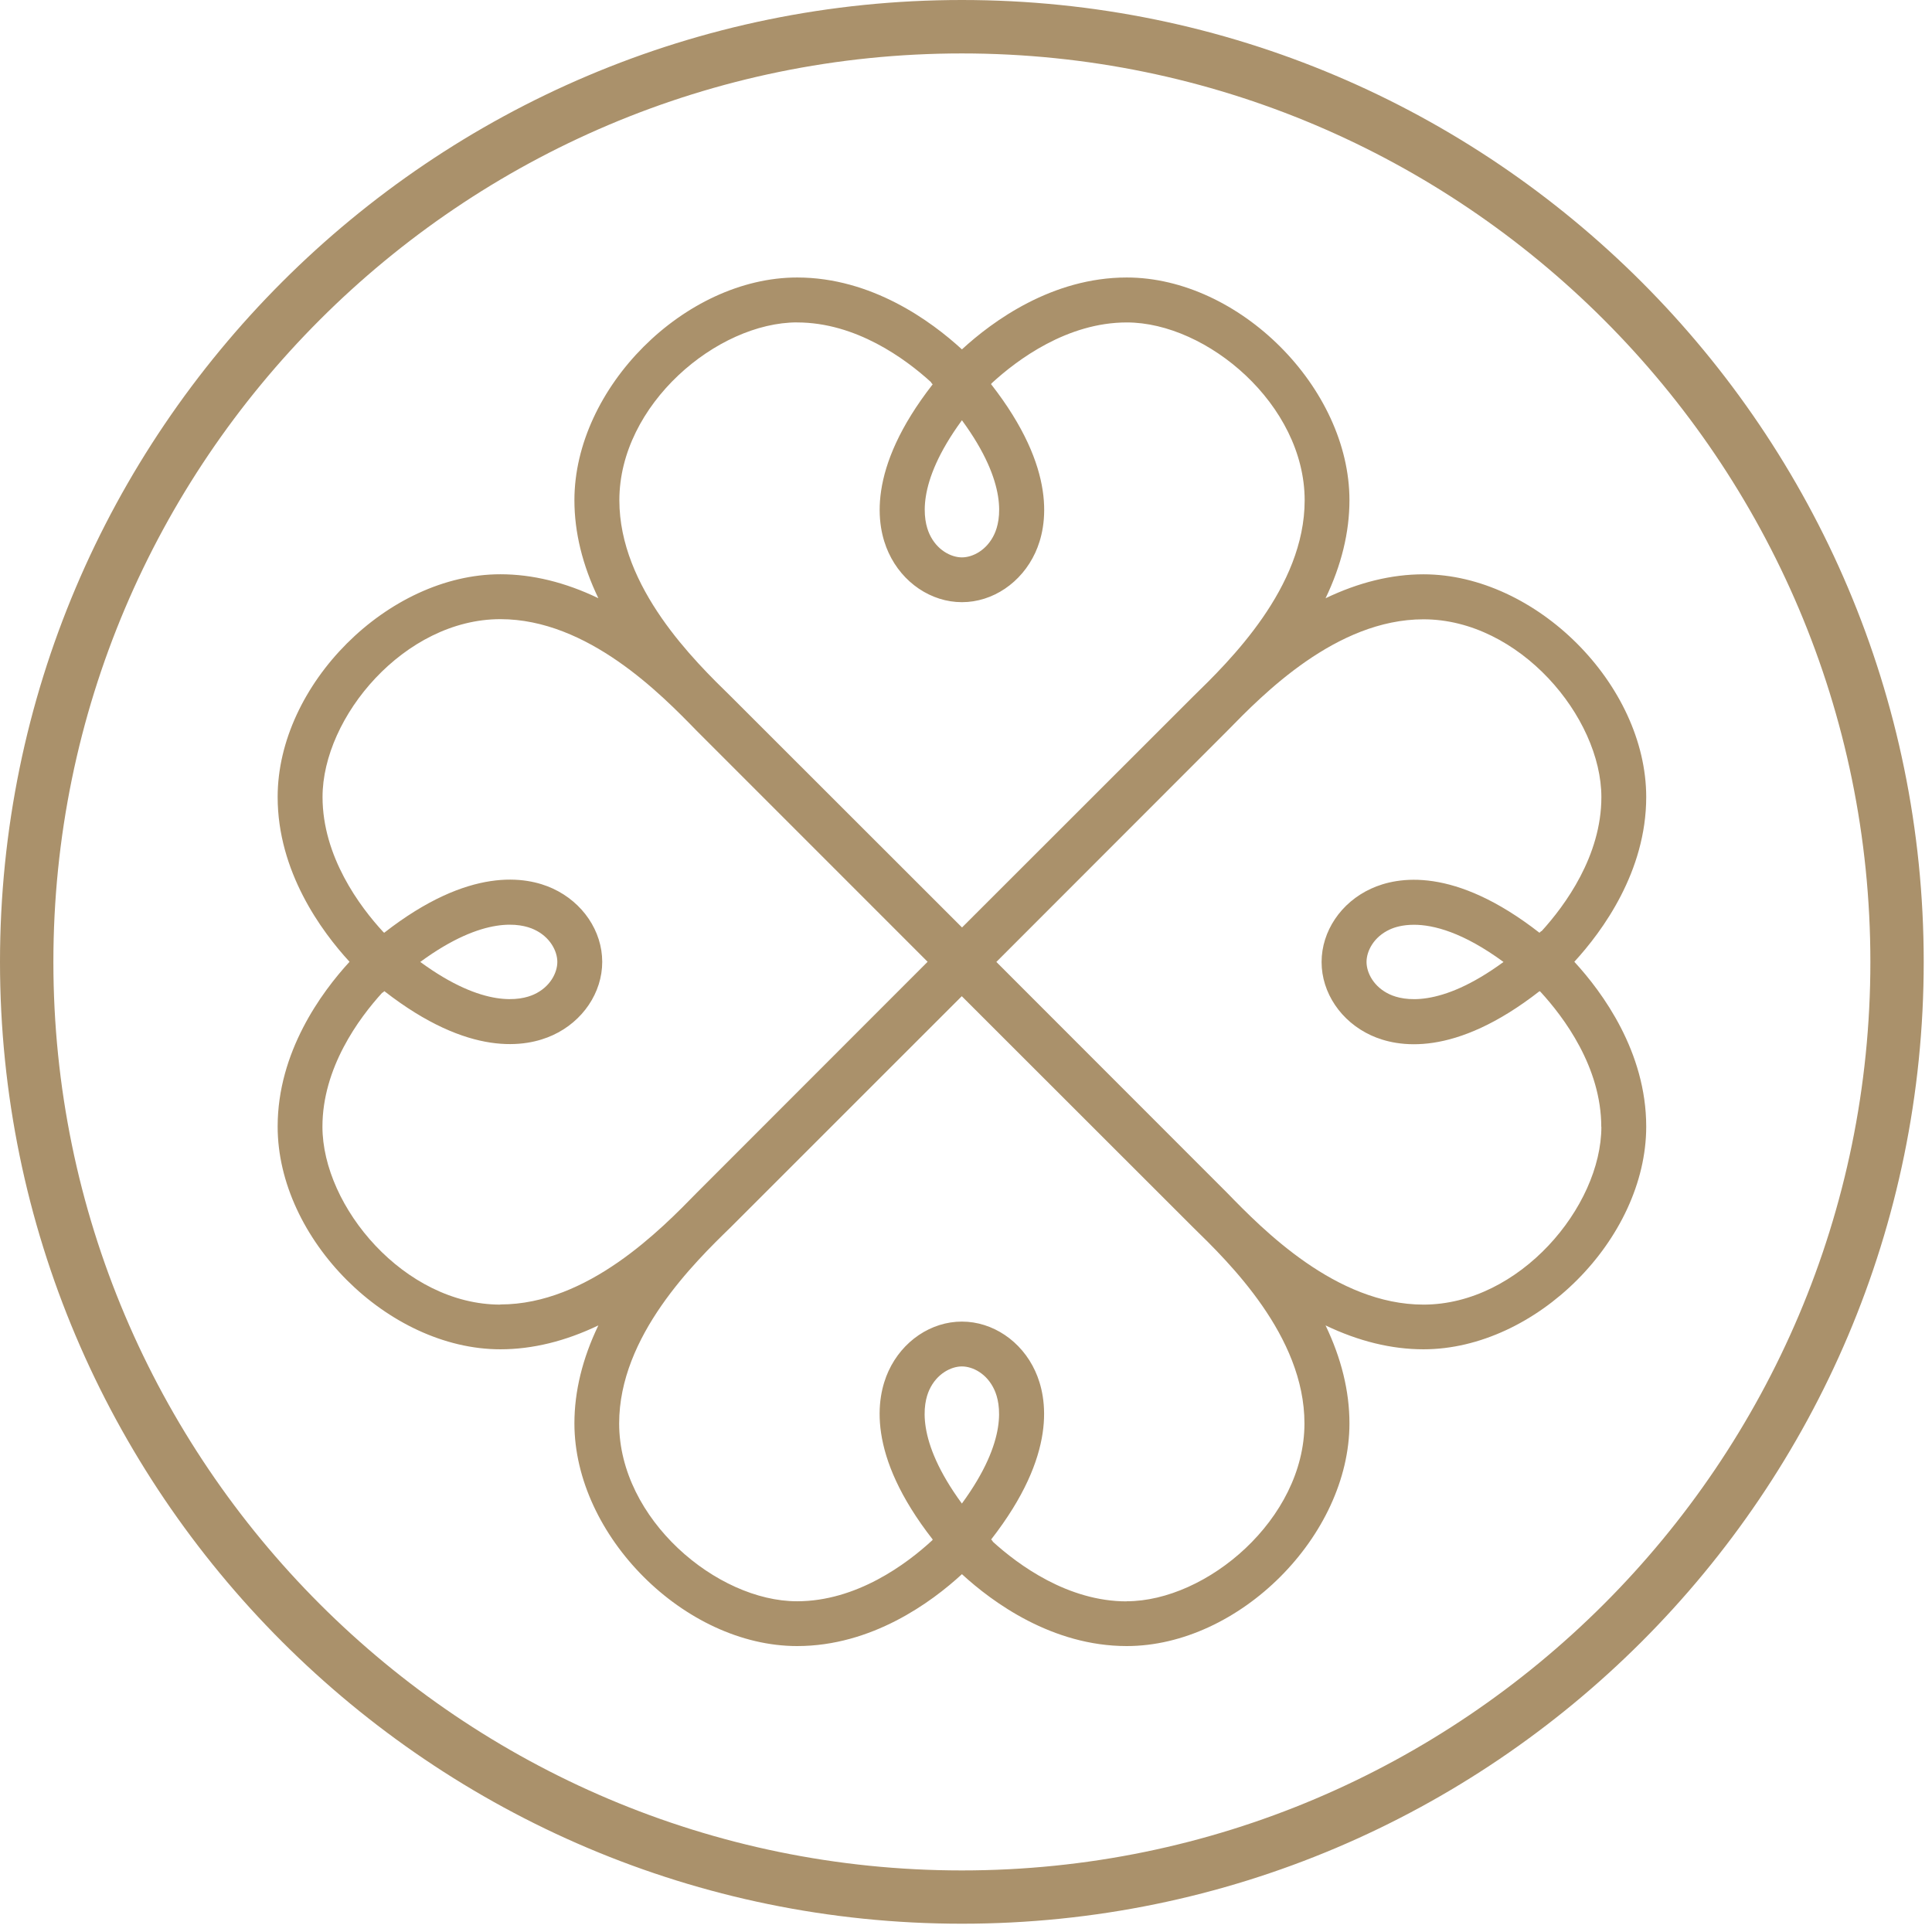 <svg width="38" height="38" viewBox="0 0 38 38" fill="none" xmlns="http://www.w3.org/2000/svg">
<path d="M18.919 0C8.486 0 0 8.487 0 18.919C0 29.35 8.487 37.837 18.919 37.837C29.35 37.837 37.837 29.35 37.837 18.919C37.837 8.487 29.351 0 18.919 0ZM18.919 36.789C9.065 36.789 1.05 28.773 1.05 18.92C1.05 9.068 9.066 1.051 18.919 1.051C28.771 1.051 36.788 9.068 36.788 18.92C36.788 28.773 28.771 36.789 18.919 36.789Z" fill="#AA916B"/>
<path d="M32.379 15.678C32.379 13.466 30.209 11.296 27.998 11.296C27.369 11.296 26.722 11.455 26.072 11.767C26.384 11.117 26.542 10.469 26.542 9.839C26.542 7.628 24.372 5.458 22.161 5.458C20.694 5.458 19.522 6.318 18.92 6.872C18.318 6.319 17.146 5.458 15.679 5.458C13.468 5.458 11.298 7.628 11.298 9.839C11.298 10.469 11.456 11.115 11.769 11.766C11.118 11.453 10.472 11.295 9.842 11.295C7.631 11.295 5.461 13.465 5.461 15.676C5.461 17.143 6.321 18.315 6.875 18.917C6.322 19.519 5.461 20.691 5.461 22.158C5.461 24.37 7.631 26.539 9.842 26.539C10.472 26.539 11.118 26.381 11.769 26.069C11.456 26.719 11.298 27.367 11.298 27.995C11.298 30.206 13.468 32.376 15.679 32.376C17.146 32.376 18.318 31.517 18.92 30.962C19.522 31.515 20.695 32.376 22.161 32.376C24.372 32.376 26.542 30.206 26.542 27.995C26.542 27.366 26.384 26.719 26.072 26.069C26.722 26.381 27.37 26.539 27.998 26.539C30.209 26.539 32.379 24.37 32.379 22.158C32.379 20.691 31.52 19.519 30.965 18.917C31.518 18.315 32.379 17.142 32.379 15.676V15.678ZM19.559 10.503C19.414 10.82 19.133 10.963 18.92 10.963C18.707 10.963 18.426 10.821 18.281 10.503C18.164 10.247 17.997 9.526 18.92 8.266C19.844 9.526 19.677 10.248 19.559 10.503ZM15.678 6.342C16.834 6.342 17.804 7.053 18.315 7.519L18.312 7.523L18.344 7.56C17.038 9.235 17.238 10.352 17.477 10.87C17.748 11.462 18.315 11.844 18.92 11.844C19.525 11.844 20.091 11.462 20.363 10.87C20.602 10.351 20.802 9.233 19.493 7.556L19.503 7.54C20.007 7.075 20.991 6.342 22.163 6.342C23.738 6.342 25.661 7.956 25.661 9.841C25.661 11.56 24.18 13.005 23.467 13.7L18.922 18.242L14.375 13.698C13.664 13.004 12.182 11.56 12.182 9.839C12.182 7.956 14.105 6.341 15.681 6.341L15.678 6.342ZM9.841 25.66C7.958 25.66 6.342 23.736 6.342 22.161C6.342 21.003 7.055 20.033 7.52 19.523L7.524 19.526L7.56 19.495C9.236 20.8 10.352 20.6 10.872 20.361C11.463 20.091 11.845 19.523 11.845 18.919C11.845 18.314 11.463 17.748 10.872 17.476C10.352 17.237 9.235 17.037 7.557 18.346L7.542 18.335C7.076 17.832 6.344 16.848 6.344 15.676C6.344 14.101 7.958 12.178 9.842 12.178C11.563 12.178 13.007 13.659 13.701 14.372L18.245 18.917L13.701 23.464C13.007 24.175 11.563 25.657 9.842 25.657L9.841 25.66ZM8.266 18.92C9.526 17.996 10.247 18.163 10.503 18.281C10.82 18.426 10.962 18.707 10.962 18.92C10.962 19.133 10.821 19.414 10.503 19.559C10.247 19.676 9.526 19.843 8.266 18.92ZM18.279 27.336C18.425 27.019 18.706 26.876 18.919 26.876C19.132 26.876 19.413 27.017 19.558 27.336C19.676 27.592 19.841 28.313 18.919 29.573C17.996 28.313 18.161 27.592 18.279 27.336ZM22.161 31.497C21.005 31.497 20.033 30.784 19.523 30.319L19.526 30.314L19.495 30.279C20.8 28.604 20.6 27.487 20.361 26.967C20.091 26.375 19.523 25.994 18.919 25.994C18.314 25.994 17.748 26.375 17.476 26.967C17.237 27.487 17.037 28.605 18.346 30.281L18.335 30.297C17.832 30.761 16.85 31.495 15.676 31.495C14.101 31.495 12.178 29.881 12.178 27.997C12.178 26.276 13.659 24.832 14.372 24.138L18.917 19.594L23.464 24.138C24.175 24.832 25.657 26.276 25.657 27.997C25.657 29.88 23.733 31.495 22.158 31.495L22.161 31.497ZM31.497 22.161C31.497 23.736 29.883 25.66 27.998 25.66C26.279 25.66 24.835 24.18 24.139 23.465L19.597 18.92L24.141 14.373C24.835 13.662 26.279 12.181 27.998 12.181C29.881 12.181 31.497 14.104 31.497 15.679C31.497 16.835 30.784 17.807 30.319 18.317L30.314 18.314L30.279 18.346C28.603 17.04 27.487 17.24 26.967 17.479C26.375 17.75 25.994 18.317 25.994 18.922C25.994 19.526 26.375 20.092 26.967 20.364C27.487 20.603 28.604 20.803 30.281 19.495L30.297 19.505C30.761 20.009 31.495 20.991 31.495 22.164L31.497 22.161ZM29.573 18.92C28.313 19.843 27.592 19.677 27.336 19.559C27.019 19.414 26.878 19.133 26.878 18.92C26.878 18.707 27.019 18.426 27.337 18.281C27.431 18.238 27.587 18.189 27.811 18.189C28.195 18.189 28.777 18.337 29.574 18.922L29.573 18.92Z" fill="#AA916B"/>
</svg>
